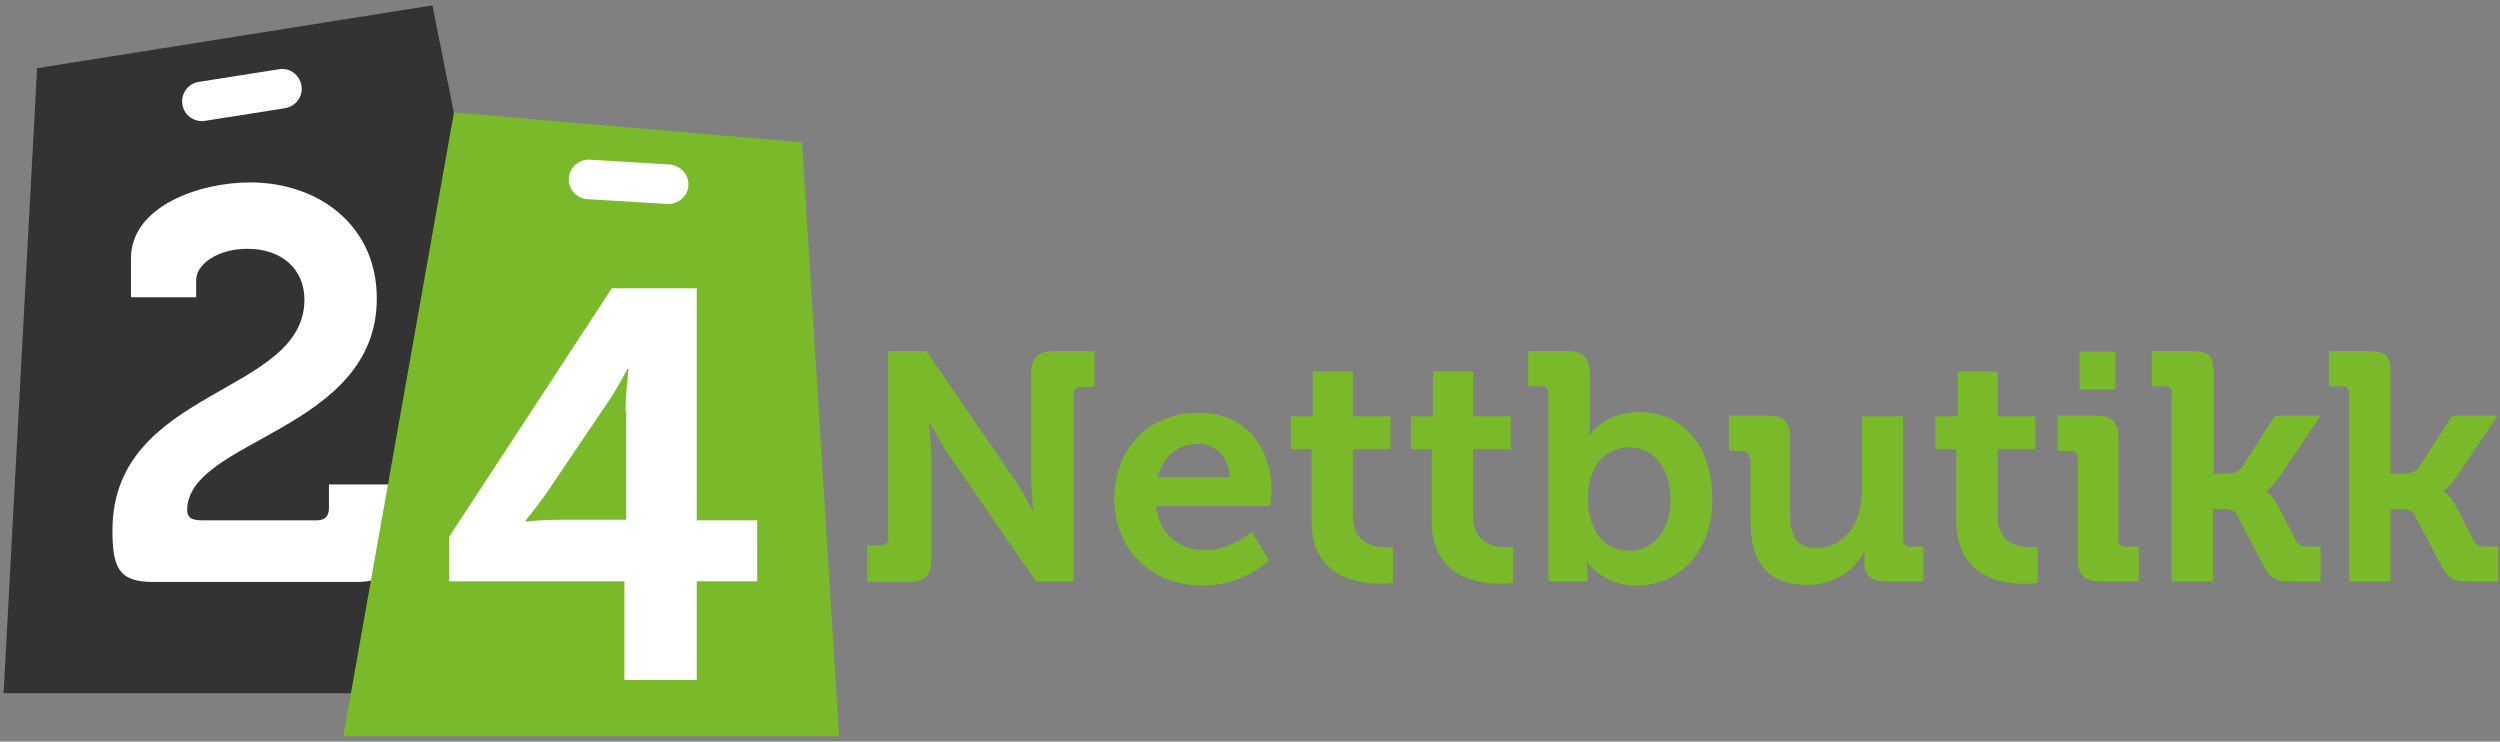 <?xml version="1.0" encoding="UTF-8" standalone="no"?>
<svg width="418px" height="124px" viewBox="0 0 418 124" version="1.1" xmlns="http://www.w3.org/2000/svg" xmlns:xlink="http://www.w3.org/1999/xlink" xmlns:sketch="http://www.bohemiancoding.com/sketch/ns">
    <rect x="0" y="0" width="418" height="124" fill="#808080" stroke="none"/>
    <!-- Generator: Sketch 3.3.2 (12043) - http://www.bohemiancoding.com/sketch -->
    <title>24nettbutikk</title>
    <desc>Created with Sketch.</desc>
    <defs></defs>
    <g id="Page-1" stroke="none" stroke-width="1" fill="none" fill-rule="evenodd" sketch:type="MSPage">
        <g id="24nettbutikk" sketch:type="MSLayerGroup">
            <g id="Group" sketch:type="MSShapeGroup">
                <g transform="translate(145, 58)" id="Shape" fill="#7AB929">
                    <path d="M0,33.2 L2.3,33.2 C3.1,33.2 3.5,32.8 3.5,32 L3.5,0.7 L9.9,0.7 L24.5,22 C26,24.2 27.7,27.4 27.7,27.4 L27.8,27.4 C27.8,27.4 27.4,24.2 27.4,22 L27.4,4.4 C27.4,1.9 28.5,0.7 31.1,0.7 L38,0.7 L38,6.7 L35.7,6.7 C34.9,6.7 34.5,7.1 34.5,7.9 L34.5,39.2 L28.2,39.2 L13.6,18 C12.1,15.8 10.4,12.6 10.4,12.6 L10.3,12.6 C10.3,12.6 10.7,15.8 10.7,18 L10.7,35.6 C10.7,38.2 9.6,39.3 7,39.3 L0,39.3 L0,33.2 L0,33.2 Z"></path>
                    <path d="M55.4,11 C63.3,11 67.6,16.8 67.6,24.1 C67.6,24.9 67.4,26.6 67.4,26.6 L48.3,26.6 C48.8,31.5 52.4,34 56.6,34 C61,34 64.3,30.9 64.3,30.9 L67.2,35.7 C67.2,35.7 63,39.9 56.1,39.9 C46.9,39.9 41.3,33.3 41.3,25.4 C41.4,16.9 47.1,11 55.4,11 L55.4,11 Z M60.6,21.8 C60.5,18.5 58.2,16.2 55.4,16.2 C51.9,16.2 49.4,18.3 48.6,21.8 L60.6,21.8 L60.6,21.8 Z"></path>
                    <path d="M74.4,17.1 L70.8,17.1 L70.8,11.6 L74.5,11.6 L74.5,4.1 L81.2,4.1 L81.2,11.6 L87.5,11.6 L87.5,17.1 L81.2,17.1 L81.2,28.3 C81.2,32.9 84.8,33.5 86.7,33.5 C87.5,33.5 87.9,33.4 87.9,33.4 L87.9,39.4 C87.9,39.4 87,39.6 85.8,39.6 C82,39.6 74.3,38.5 74.3,29.2 L74.3,17.1 L74.4,17.1 Z"></path>
                    <path d="M94.5,17.1 L90.9,17.1 L90.9,11.6 L94.6,11.6 L94.6,4.1 L101.3,4.1 L101.3,11.6 L107.6,11.6 L107.6,17.1 L101.3,17.1 L101.3,28.3 C101.3,32.9 104.9,33.5 106.8,33.5 C107.6,33.5 108,33.4 108,33.4 L108,39.4 C108,39.4 107.1,39.6 105.9,39.6 C102.1,39.6 94.4,38.5 94.4,29.2 L94.4,17.1 L94.5,17.1 Z"></path>
                    <path d="M113.9,7.8 C113.9,7 113.5,6.6 112.7,6.6 L110.5,6.6 L110.5,0.7 L117.1,0.7 C119.6,0.7 120.8,1.8 120.8,4.4 L120.8,12.4 C120.8,13.8 120.7,14.7 120.7,14.7 L120.8,14.7 C120.8,14.7 123.2,10.9 129.1,10.9 C136.6,10.9 141.3,16.8 141.3,25.4 C141.3,34.2 135.9,39.9 128.6,39.9 C122.9,39.9 120.4,36 120.4,36 L120.3,36 C120.3,36 120.4,36.8 120.4,37.8 L120.4,39.2 L113.9,39.2 L113.9,7.8 L113.9,7.8 Z M127.4,34.1 C131.1,34.1 134.3,31 134.3,25.5 C134.3,20.2 131.5,16.8 127.4,16.8 C123.8,16.8 120.5,19.4 120.5,25.5 C120.5,29.9 122.8,34.1 127.4,34.1 L127.4,34.1 Z"></path>
                    <path d="M147.5,18.6 C147.5,17.8 147.1,17.4 146.3,17.4 L144.1,17.4 L144.1,11.5 L150.7,11.5 C153.2,11.5 154.3,12.6 154.3,15.1 L154.3,28 C154.3,31.4 155.2,33.6 158.6,33.6 C163.6,33.6 166.3,29.2 166.3,24.3 L166.3,11.6 L173.2,11.6 L173.2,32.2 C173.2,33 173.6,33.4 174.4,33.4 L176.6,33.4 L176.6,39.2 L170.3,39.2 C167.9,39.2 166.7,38.1 166.7,36.1 L166.7,35.3 C166.7,34.7 166.8,34.1 166.8,34.1 L166.7,34.1 C165.4,37 161.9,39.8 157.2,39.8 C151.3,39.8 147.7,36.8 147.7,29.3 L147.7,18.6 L147.5,18.6 Z"></path>
                    <path d="M182.2,17.1 L178.6,17.1 L178.6,11.6 L182.3,11.6 L182.3,4.1 L189,4.1 L189,11.6 L195.3,11.6 L195.3,17.1 L189,17.1 L189,28.3 C189,32.9 192.6,33.5 194.5,33.5 C195.3,33.5 195.7,33.4 195.7,33.4 L195.7,39.4 C195.7,39.4 194.8,39.6 193.6,39.6 C189.8,39.6 182.1,38.5 182.1,29.2 L182.1,17.1 L182.2,17.1 Z"></path>
                    <path d="M202.4,18.6 C202.4,17.8 202,17.4 201.2,17.4 L199,17.4 L199,11.5 L205.6,11.5 C208.1,11.5 209.2,12.6 209.2,15.2 L209.2,32.2 C209.2,33 209.6,33.4 210.4,33.4 L212.6,33.4 L212.6,39.2 L206,39.2 C203.5,39.2 202.4,38.1 202.4,35.5 L202.4,18.6 L202.4,18.6 Z M202.7,0.8 L208.7,0.8 L208.7,7.1 L202.7,7.1 L202.7,0.8 L202.7,0.8 Z"></path>
                    <path d="M218.2,7.8 C218.2,7 217.8,6.6 217,6.6 L214.8,6.6 L214.8,0.7 L221.4,0.7 C223.9,0.7 225.1,1.3 225.1,3.8 L225.1,21.2 L227.2,21.2 C228.1,21.2 229.2,21 229.8,20.2 L235.4,11.5 L243,11.5 L236,21.9 C234.8,23.6 233.9,24.1 233.9,24.1 L233.9,24.2 C233.9,24.2 234.9,24.6 235.8,26.4 L238.9,32.4 C239.3,33.2 239.9,33.4 241.2,33.4 L243,33.4 L243,39.2 L237.9,39.2 C235.6,39.2 234.6,38.8 233.6,36.8 L229,28.1 C228.5,27.1 227.3,27.1 226.5,27.1 L225,27.1 L225,39.2 L218.1,39.2 L218.1,7.8 L218.2,7.8 Z"></path>
                    <path d="M247.8,7.8 C247.8,7 247.4,6.6 246.6,6.6 L244.4,6.6 L244.4,0.7 L251,0.7 C253.5,0.7 254.7,1.3 254.7,3.8 L254.7,21.2 L256.8,21.2 C257.7,21.2 258.8,21 259.4,20.2 L265,11.5 L272.6,11.5 L265.6,21.9 C264.4,23.6 263.5,24.1 263.5,24.1 L263.5,24.2 C263.5,24.2 264.5,24.6 265.5,26.4 L268.6,32.4 C269,33.2 269.6,33.4 270.9,33.4 L272.7,33.4 L272.7,39.2 L267.6,39.2 C265.3,39.2 264.4,38.8 263.3,36.8 L258.7,28.1 C258.2,27.1 257,27.1 256.2,27.1 L254.7,27.1 L254.7,39.2 L247.8,39.2 L247.8,7.8 L247.8,7.8 Z"></path>
                </g>
                <path d="M6.2,11.4 L0.6,115.9 L95.3,115.9 L72.3,0.9 L6.2,11.4 Z" id="Shape" fill="#333333"></path>
                <path d="M50.9,50.1 C50.9,44.9 47,41.6 41.4,41.6 C36.2,41.6 32.8,44.3 32.8,46.8 L32.8,49.7 L21.9,49.7 L21.9,43.2 C21.9,34.5 33.3,30.5 41.8,30.5 C53.3,30.5 63,37.7 63,49.9 C63,72.1 31.3,73.4 31.3,85.3 C31.3,86.5 32,87 33.8,87 L53,87 C54.3,87 55,86.3 55,85 L55,81 L66,81 L66,91 C66,95.4 64.2,97.3 59.7,97.3 L25.5,97.3 C19.8,97.3 18.8,94.8 18.8,88.6 C18.9,64.8 50.9,66.1 50.9,50.1 L50.9,50.1 Z" id="Shape" fill="#FFFFFF"></path>
                <path d="M134.1,23.8 L140.3,123.1 L57.4,123.1 L75.9,18.8 L134.1,23.8 Z" id="Shape" fill="#7AB929"></path>
                <path d="M75.2,89.6 L102.3,48.2 L116.5,48.2 L116.5,87 L126.6,87 L126.6,97.2 L116.5,97.2 L116.5,113.7 L104.4,113.7 L104.4,97.2 L75.1,97.2 L75.1,89.6 L75.2,89.6 Z M104.6,68.8 C104.6,65.6 105.1,61.7 105.1,61.7 L104.9,61.7 C104.9,61.7 103.1,65.2 101.4,67.6 L91.2,82.7 C89.4,85.2 87.9,87 87.9,87 L87.9,87.2 C87.9,87.2 90.6,86.9 93.6,86.9 L104.7,86.9 L104.7,68.8 L104.6,68.8 Z" id="Shape" fill="#FFFFFF"></path>
                <path d="M115.1,31 C115,32.8 113.4,34.2 111.6,34.1 L98.2,33.3 C96.4,33.2 95,31.6 95.1,29.8 L95.1,29.8 C95.2,28 96.8,26.6 98.6,26.7 L112,27.5 C113.8,27.7 115.2,29.2 115.1,31 L115.1,31 L115.1,31 Z" id="Shape" fill="#FFFFFF"></path>
                <path d="M50.4,14.3 C50.7,16.1 49.5,17.8 47.6,18.1 L34.3,20.2 C32.5,20.5 30.8,19.3 30.5,17.5 L30.5,17.5 C30.2,15.7 31.4,14 33.2,13.7 L46.5,11.6 C48.4,11.2 50.1,12.5 50.4,14.3 L50.4,14.3 L50.4,14.3 Z" id="Shape" fill="#FFFFFF"></path>
            </g>
        </g>
    </g>
</svg>